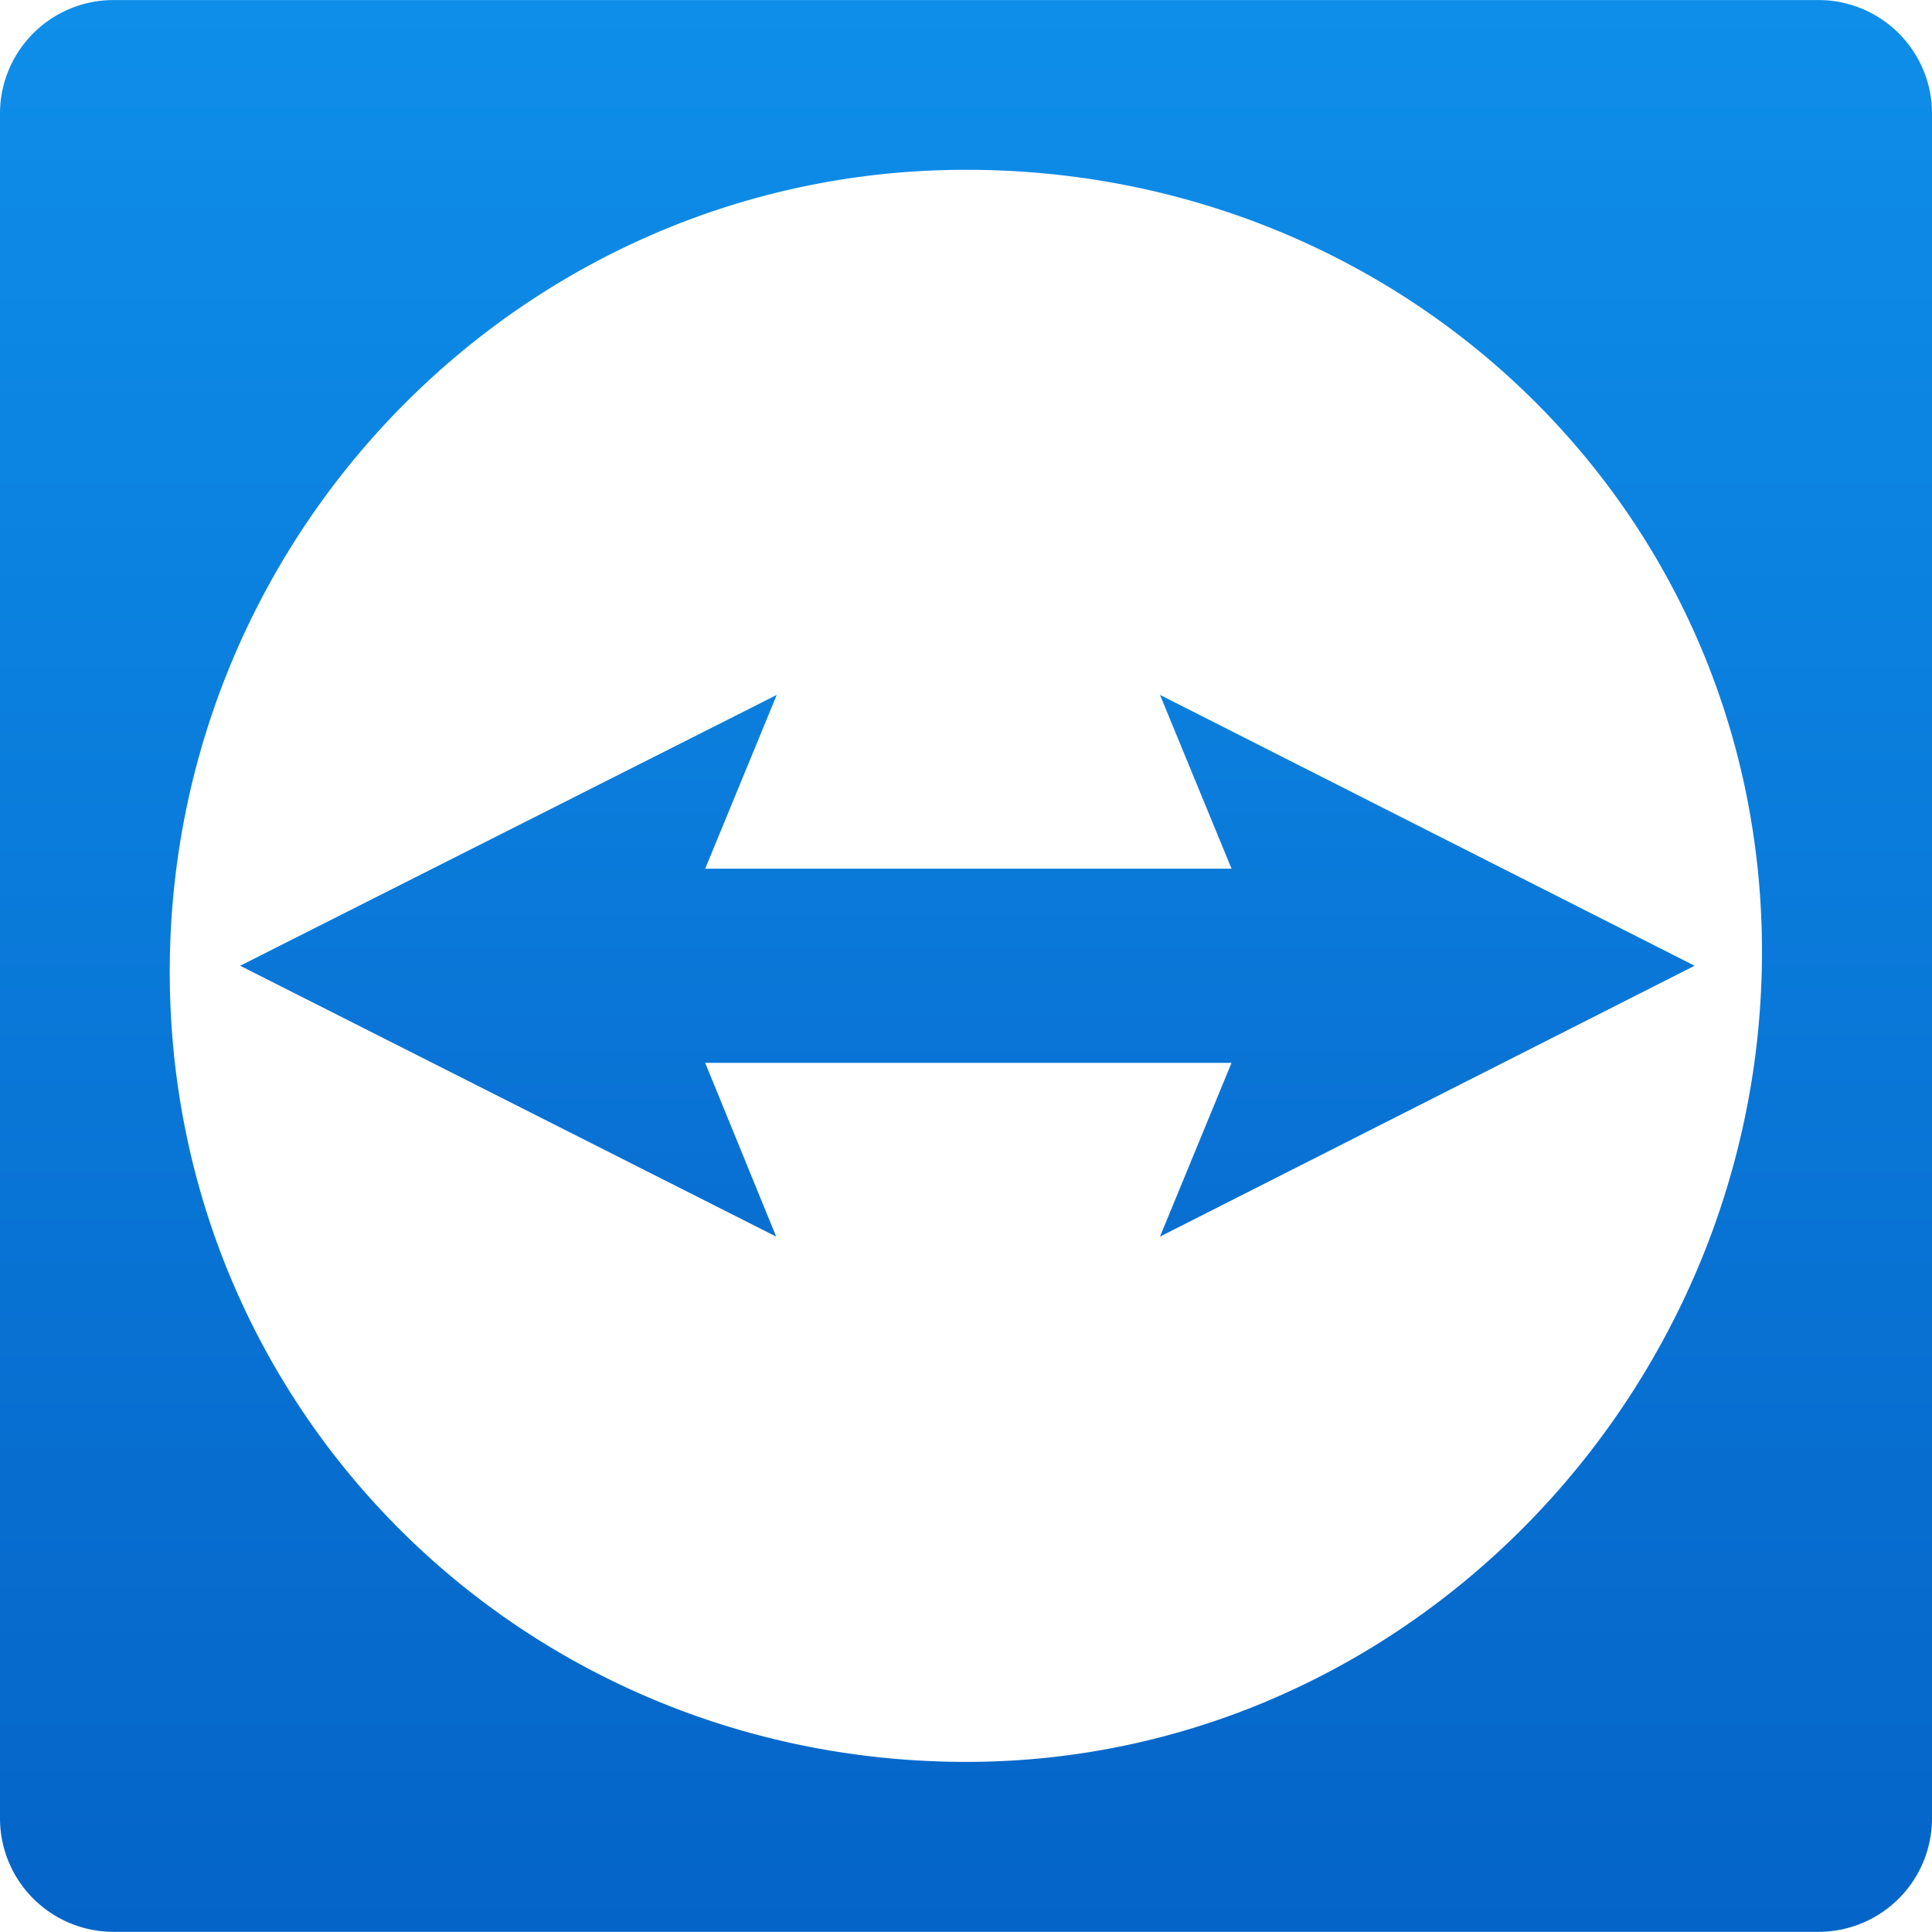 <?xml version="1.0" encoding="UTF-8"?>
<svg width="1024.2" height="1024.1" data-name="Ebene 4" version="1.1" viewBox="0 0 1024.2 1024.08" xmlns="http://www.w3.org/2000/svg">
 <defs>
  <style>.cls-1 {
        fill: url(#Unbenannter_Verlauf_12);
      }
      .cls-2 {
        fill: url(#Unbenannter_Verlauf_6);
      }
      .cls-3 {
        fill: url(#Unbenannter_Verlauf_16);
      }
      .cls-4 {
        fill: url(#Unbenannter_Verlauf_16-2);
      }
      .cls-5 {
        fill: url(#Unbenannter_Verlauf_16-3);
      }
      .cls-6 {
        fill: url(#Unbenannter_Verlauf_16-4);
      }
      .cls-7 {
        fill: url(#Unbenannter_Verlauf_16-5);
      }
      .cls-8 {
        fill: url(#Unbenannter_Verlauf_16-6);
      }
      .cls-9 {
        fill: url(#Unbenannter_Verlauf_16-7);
      }
      .cls-10 {
        fill: url(#Unbenannter_Verlauf_16-8);
      }
      .cls-11 {
        fill: url(#Unbenannter_Verlauf_16-9);
      }
      .cls-12 {
        fill: url(#Unbenannter_Verlauf_16-10);
      }</style>
  <linearGradient id="Unbenannter_Verlauf_12" x1="512.84" x2="512.84" y1="655.54" y2="368.38" data-name="Unbenannter Verlauf 12" gradientUnits="userSpaceOnUse">
   <stop stop-color="#096fd2" offset="0"/>
   <stop stop-color="#0b7fdd" offset="1"/>
  </linearGradient>
  <linearGradient id="Unbenannter_Verlauf_6" x1="512.1" x2="512.1" y1="1024.1" data-name="Unbenannter Verlauf 6" gradientUnits="userSpaceOnUse">
   <stop stop-color="#0564c8" offset="0"/>
   <stop stop-color="#0e8ee9" offset="1"/>
  </linearGradient>
 </defs>
 <title>Logo-TeamViewer-2016</title>
 <polygon class="cls-1" points="652.87 460.49 614.94 368.38 898.35 511.96 614.94 655.54 652.87 563.43 373.84 563.43 411.47 655.54 127.32 511.96 411.77 368.38 373.84 460.49" fill="url(#Unbenannter_Verlauf_12)"/>
 <path class="cls-2" d="m964.2 1024.1h-904.2a60.18 60.18 0 0 1 -60 -60v-904.08a60.18 60.18 0 0 1 60 -60h904.2a60.18 60.18 0 0 1 60 60v904.08a60.18 60.18 0 0 1 -60 60zm-455.96-934.08c-230.65 2-416.58 191.23-418.24 422-1.69 235 186.92 421.79 422 422 231.05 0.12 418-192 422-422 4.15-237.75-188-424.09-425.76-422z" fill="url(#Unbenannter_Verlauf_6)"/>
</svg>
